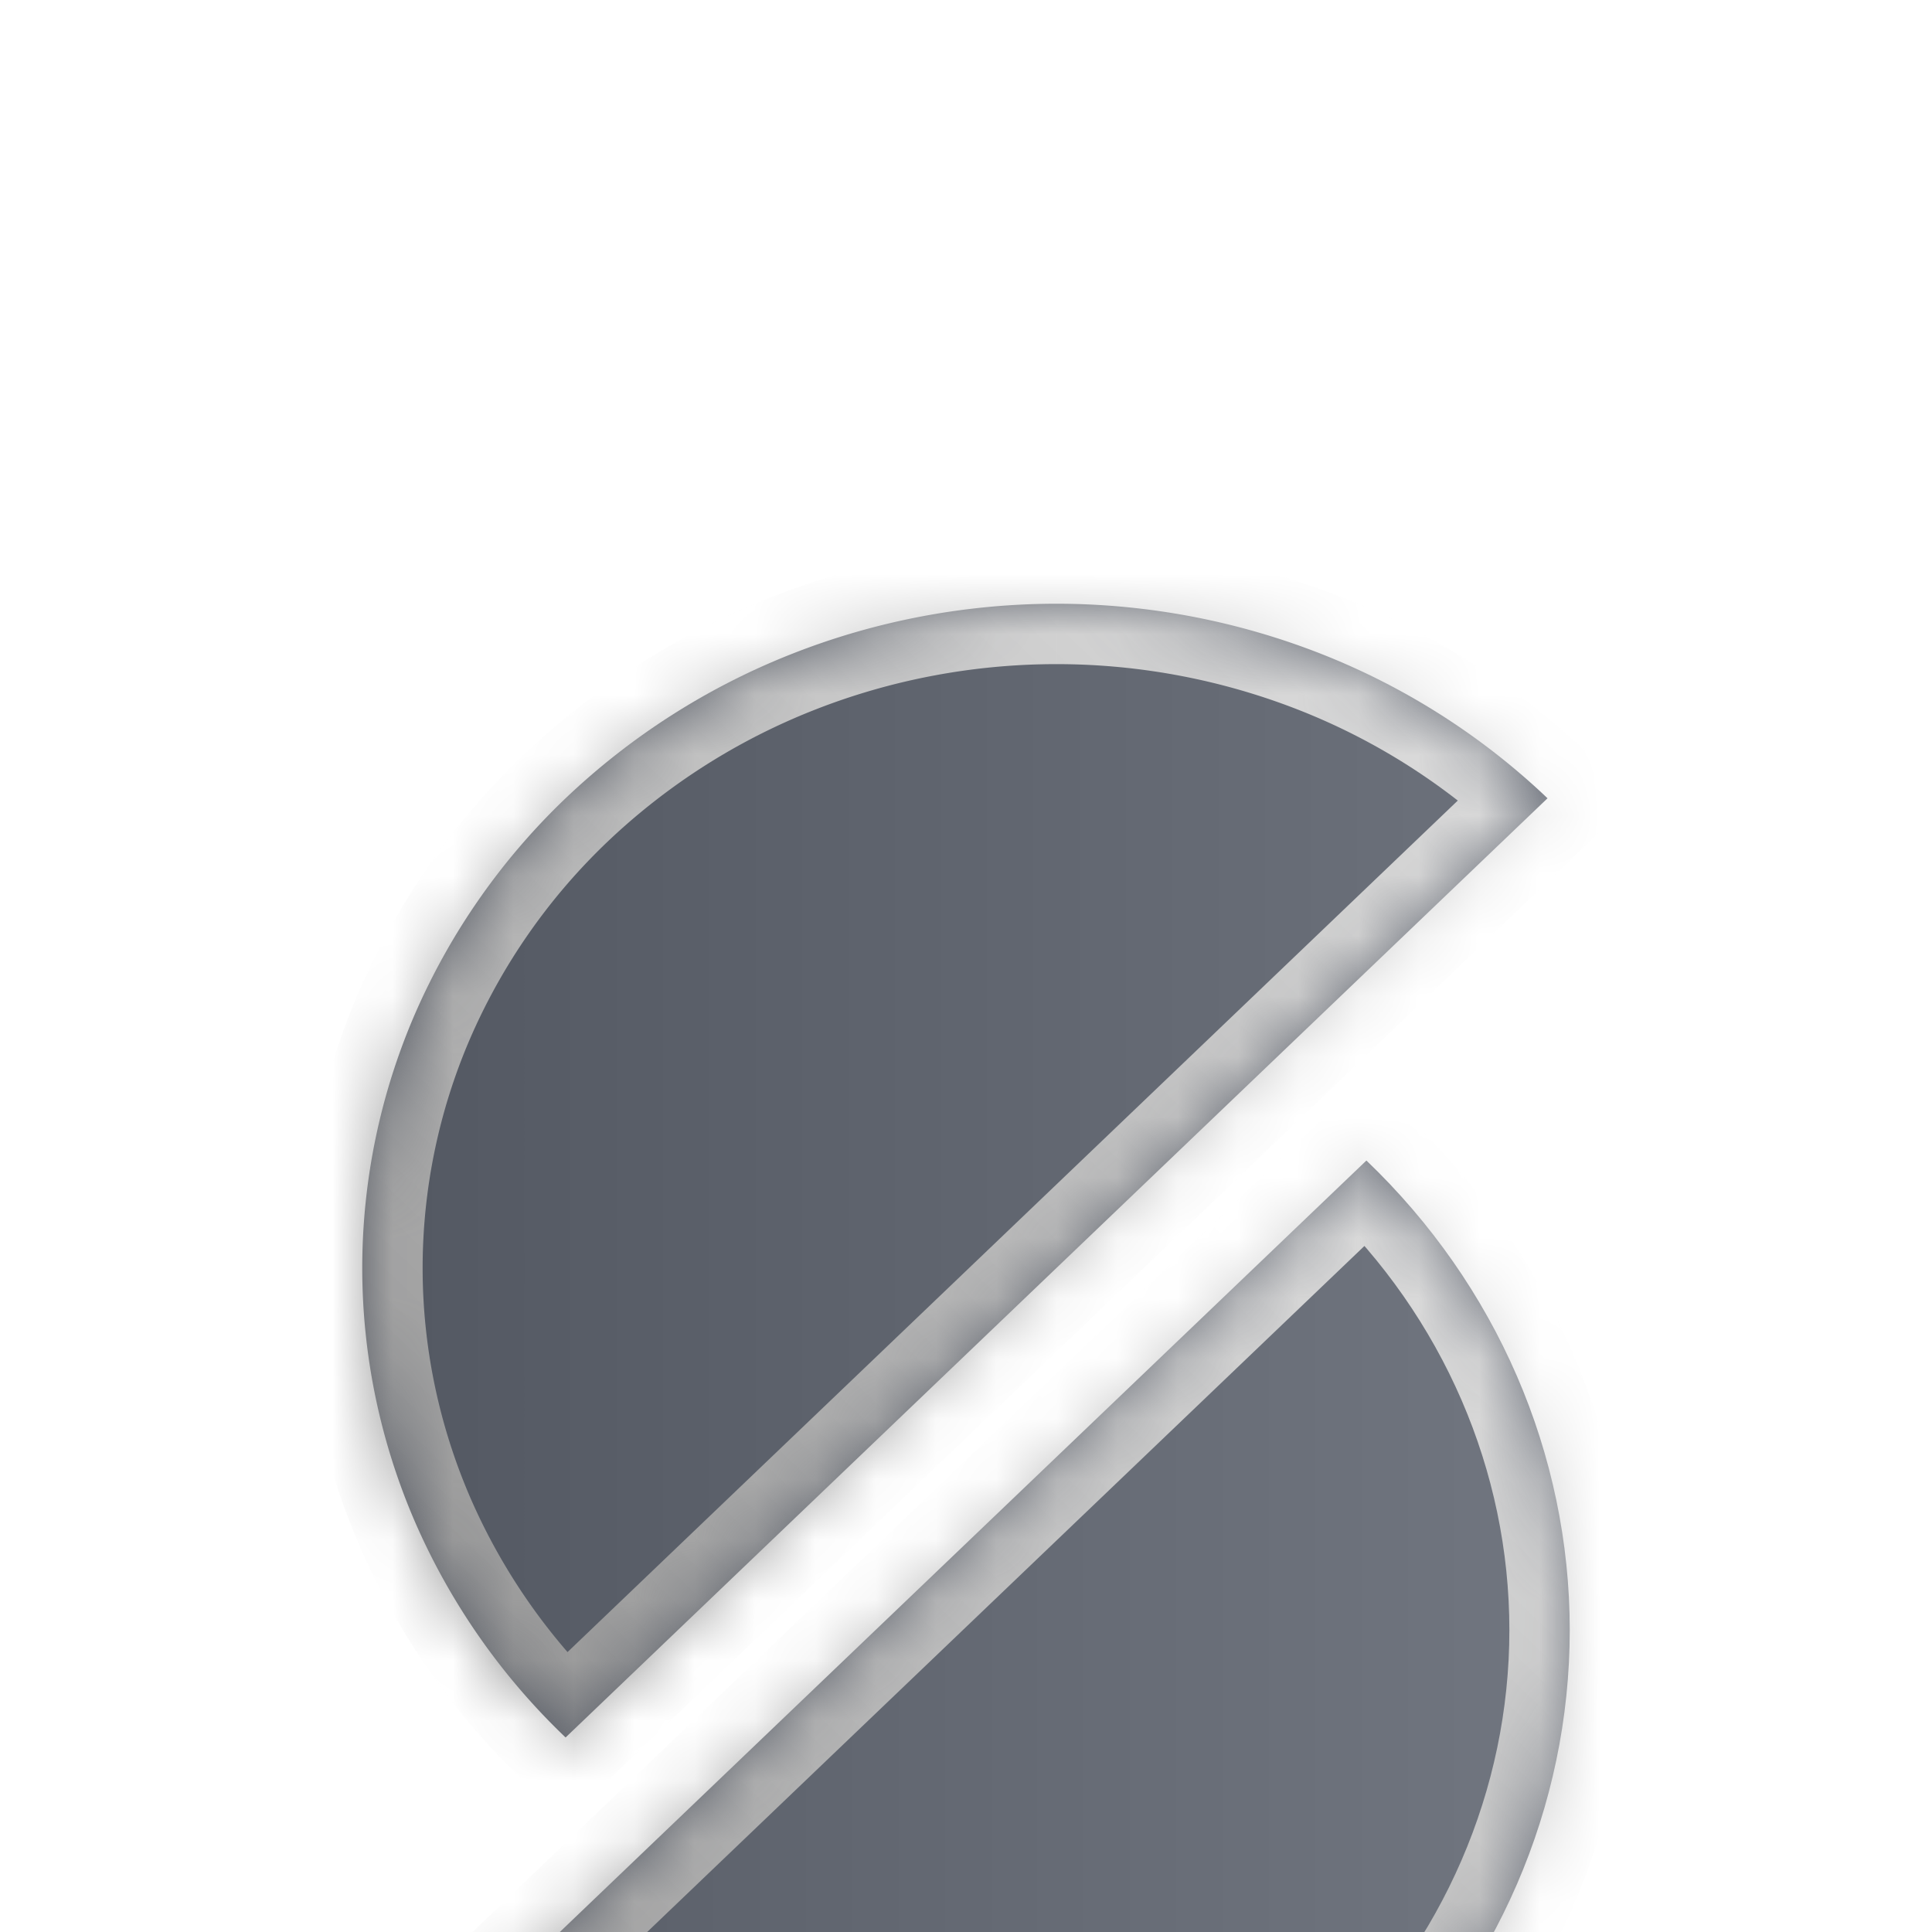 <svg xmlns="http://www.w3.org/2000/svg" width="32" height="32" fill="none" viewBox="0 0 32 32"><g clip-path="url(#a)"><g filter="url(#b)"><mask id="e" fill="#fff"><path d="M6.368 26.778C8.525 28.841 11.45 30 14.5 30s5.975-1.159 8.132-3.222S26 21.918 26 19s-1.212-5.715-3.368-7.778L14.5 19z"/></mask><path fill="url(#c)" d="M6.368 26.778C8.525 28.841 11.45 30 14.5 30s5.975-1.159 8.132-3.222S26 21.918 26 19s-1.212-5.715-3.368-7.778L14.5 19z"/><path stroke="url(#d)" stroke-width="2" d="M6.368 26.778C8.525 28.841 11.45 30 14.5 30s5.975-1.159 8.132-3.222S26 21.918 26 19s-1.212-5.715-3.368-7.778L14.5 19z" mask="url(#e)"/></g><g filter="url(#f)"><mask id="i" fill="#fff"><path d="M25.632 5.222A11.6 11.6 0 0 0 21.9 2.837 12 12 0 0 0 17.5 2c-1.51 0-3.006.285-4.4.837a11.6 11.6 0 0 0-3.732 2.385A11 11 0 0 0 6.875 8.79 10.6 10.6 0 0 0 6 13c0 1.444.297 2.875.875 4.21a11 11 0 0 0 2.493 3.568L17.5 13z"/></mask><path fill="url(#g)" d="M25.632 5.222A11.6 11.6 0 0 0 21.9 2.837 12 12 0 0 0 17.5 2c-1.51 0-3.006.285-4.4.837a11.6 11.6 0 0 0-3.732 2.385A11 11 0 0 0 6.875 8.79 10.6 10.6 0 0 0 6 13c0 1.444.297 2.875.875 4.21a11 11 0 0 0 2.493 3.568L17.5 13z"/><path stroke="url(#h)" stroke-width="2" d="M25.632 5.222A11.6 11.6 0 0 0 21.9 2.837 12 12 0 0 0 17.5 2c-1.51 0-3.006.285-4.4.837a11.6 11.6 0 0 0-3.732 2.385A11 11 0 0 0 6.875 8.79 10.6 10.6 0 0 0 6 13c0 1.444.297 2.875.875 4.21a11 11 0 0 0 2.493 3.568L17.5 13z" mask="url(#i)"/></g></g><defs><linearGradient id="c" x1="3" x2="26" y1="8" y2="8" gradientUnits="userSpaceOnUse"><stop stop-color="#535862"/><stop offset="1" stop-color="#717680"/></linearGradient><linearGradient id="d" x1="3" x2="24.978" y1="30" y2="7.022" gradientUnits="userSpaceOnUse"><stop stop-color="#8b8b8b"/><stop offset="1" stop-color="#eaeaea"/></linearGradient><linearGradient id="g" x1="6" x2="29" y1="2" y2="2" gradientUnits="userSpaceOnUse"><stop stop-color="#535862"/><stop offset="1" stop-color="#717680"/></linearGradient><linearGradient id="h" x1="6" x2="27.978" y1="24" y2="1.022" gradientUnits="userSpaceOnUse"><stop stop-color="#8b8b8b"/><stop offset="1" stop-color="#eaeaea"/></linearGradient><filter id="b" width="27.632" height="26.778" x="2.368" y="11.222" color-interpolation-filters="sRGB" filterUnits="userSpaceOnUse"><feFlood flood-opacity="0" result="BackgroundImageFix"/><feColorMatrix in="SourceAlpha" result="hardAlpha" values="0 0 0 0 0 0 0 0 0 0 0 0 0 0 0 0 0 0 127 0"/><feOffset dy="4"/><feGaussianBlur stdDeviation="2"/><feComposite in2="hardAlpha" operator="out"/><feColorMatrix values="0 0 0 0 0.157 0 0 0 0 0.165 0 0 0 0 0.184 0 0 0 0.25 0"/><feBlend in2="BackgroundImageFix" result="effect1_dropShadow_716_2139"/><feBlend in="SourceGraphic" in2="effect1_dropShadow_716_2139" result="shape"/><feColorMatrix in="SourceAlpha" result="hardAlpha" values="0 0 0 0 0 0 0 0 0 0 0 0 0 0 0 0 0 0 127 0"/><feOffset dy="4"/><feGaussianBlur stdDeviation="2"/><feComposite in2="hardAlpha" k2="-1" k3="1" operator="arithmetic"/><feColorMatrix values="0 0 0 0 0.157 0 0 0 0 0.166 0 0 0 0 0.183 0 0 0 0.25 0"/><feBlend in2="shape" result="effect2_innerShadow_716_2139"/></filter><filter id="f" width="27.632" height="26.778" x="2" y="2" color-interpolation-filters="sRGB" filterUnits="userSpaceOnUse"><feFlood flood-opacity="0" result="BackgroundImageFix"/><feColorMatrix in="SourceAlpha" result="hardAlpha" values="0 0 0 0 0 0 0 0 0 0 0 0 0 0 0 0 0 0 127 0"/><feOffset dy="4"/><feGaussianBlur stdDeviation="2"/><feComposite in2="hardAlpha" operator="out"/><feColorMatrix values="0 0 0 0 0.157 0 0 0 0 0.165 0 0 0 0 0.184 0 0 0 0.25 0"/><feBlend in2="BackgroundImageFix" result="effect1_dropShadow_716_2139"/><feBlend in="SourceGraphic" in2="effect1_dropShadow_716_2139" result="shape"/><feColorMatrix in="SourceAlpha" result="hardAlpha" values="0 0 0 0 0 0 0 0 0 0 0 0 0 0 0 0 0 0 127 0"/><feOffset dy="4"/><feGaussianBlur stdDeviation="2"/><feComposite in2="hardAlpha" k2="-1" k3="1" operator="arithmetic"/><feColorMatrix values="0 0 0 0 0.157 0 0 0 0 0.166 0 0 0 0 0.183 0 0 0 0.25 0"/><feBlend in2="shape" result="effect2_innerShadow_716_2139"/></filter><clipPath id="a"><path fill="#fff" d="M0 0h32v32H0z"/></clipPath></defs></svg>